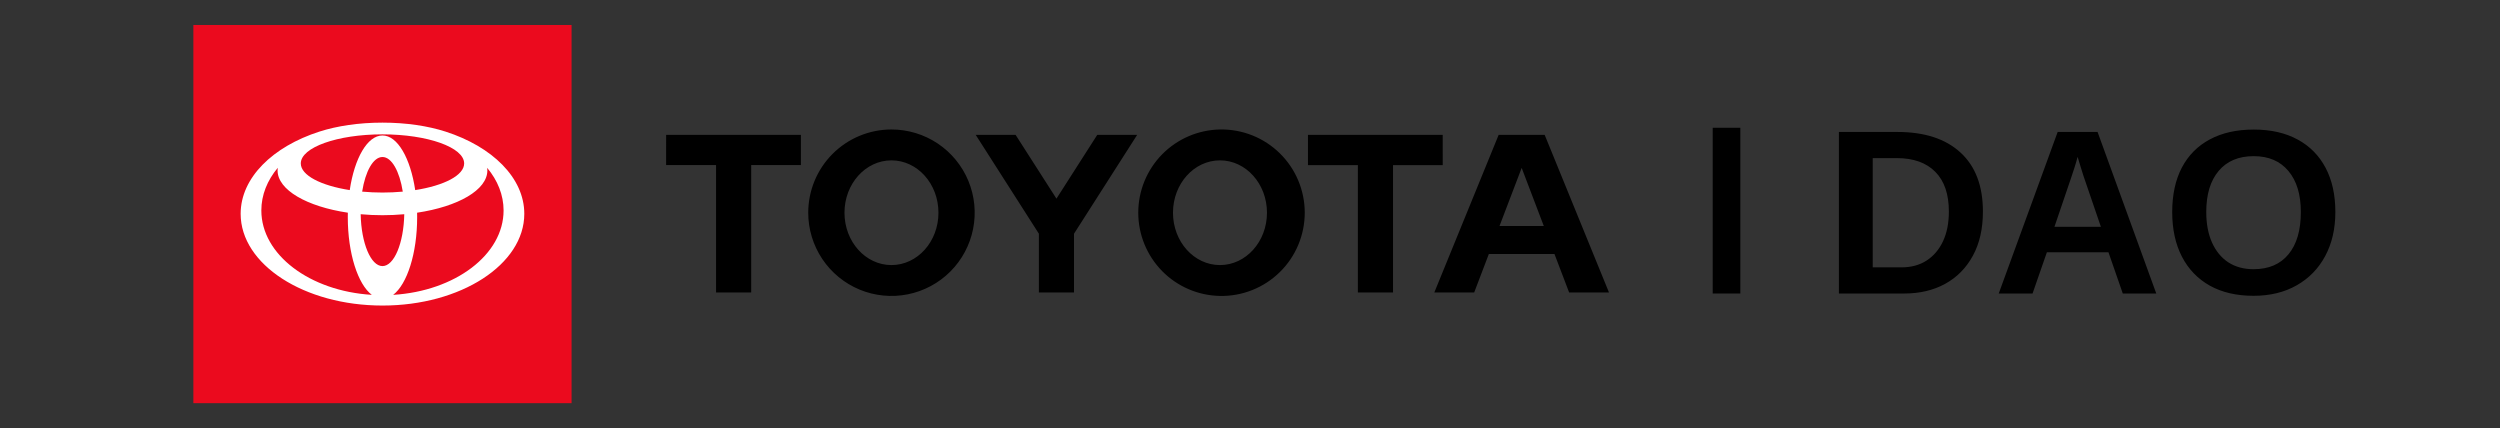 <svg width="181" height="31" viewBox="0 0 181 31" fill="none" xmlns="http://www.w3.org/2000/svg">
<rect x="0" y="0" width="181" height="31" fill="#333333" stroke="none"/>
<path d="M108.564 16.363L110.169 12.155L111.771 16.363H108.564ZM111.835 9.766H108.502L103.844 21.175H106.731L107.792 18.391H112.544L113.605 21.175H116.491L111.835 9.766ZM88.327 19.191C86.446 19.191 84.924 17.495 84.924 15.401C84.924 13.307 86.446 11.61 88.327 11.61C90.205 11.61 91.729 13.307 91.729 15.401C91.729 17.495 90.204 19.191 88.327 19.191ZM88.327 9.374C86.748 9.403 85.243 10.05 84.136 11.177C83.03 12.304 82.41 13.821 82.41 15.4C82.41 16.979 83.03 18.496 84.136 19.623C85.243 20.75 86.748 21.397 88.327 21.426C89.128 21.441 89.923 21.296 90.667 20.999C91.411 20.703 92.088 20.261 92.659 19.7C93.231 19.139 93.685 18.47 93.994 17.732C94.304 16.993 94.464 16.201 94.464 15.4C94.464 14.599 94.304 13.807 93.994 13.068C93.685 12.33 93.231 11.661 92.659 11.1C92.088 10.539 91.411 10.097 90.667 9.801C89.923 9.505 89.128 9.359 88.327 9.374ZM64.541 19.191C62.663 19.191 61.14 17.495 61.14 15.401C61.14 13.307 62.663 11.61 64.541 11.61C66.421 11.61 67.944 13.307 67.944 15.401C67.945 17.495 66.421 19.191 64.541 19.191ZM64.541 9.374C63.75 9.374 62.966 9.53 62.235 9.833C61.504 10.136 60.84 10.58 60.28 11.139C59.721 11.699 59.277 12.364 58.974 13.095C58.671 13.826 58.516 14.61 58.516 15.401C58.516 16.593 58.87 17.758 59.532 18.749C60.194 19.74 61.136 20.512 62.237 20.968C63.338 21.424 64.55 21.543 65.719 21.31C66.888 21.077 67.961 20.503 68.804 19.66C69.646 18.817 70.22 17.744 70.452 16.575C70.685 15.406 70.565 14.194 70.109 13.093C69.653 11.992 68.88 11.051 67.889 10.389C66.898 9.727 65.733 9.374 64.541 9.374ZM79.44 9.766L76.487 14.382L73.531 9.766H70.643L75.215 16.921V21.175H77.758V16.921L82.33 9.765L79.44 9.766ZM104.452 9.766H94.696V11.954H98.31V21.176H100.855V11.954H104.453L104.452 9.766ZM48.227 11.953H51.842V21.175H54.386V11.953H57.985V9.766H48.228L48.227 11.953Z" fill="black"/>
<path d="M14 1.809H41.381V29.19H14V1.809Z" fill="#EB0A1E"/>
<path d="M32.257 9.528C30.986 9.119 29.405 8.878 27.691 8.878C25.977 8.878 24.395 9.119 23.125 9.528C19.745 10.615 17.423 12.871 17.423 15.479C17.423 19.147 22.02 22.122 27.692 22.122C33.362 22.122 37.959 19.147 37.959 15.479C37.959 12.871 35.636 10.615 32.257 9.528ZM27.691 19.265C26.845 19.265 26.153 17.601 26.113 15.51C27.163 15.605 28.219 15.605 29.269 15.51C29.228 17.602 28.537 19.265 27.691 19.265ZM26.22 13.874C26.451 12.406 27.022 11.367 27.691 11.367C28.359 11.367 28.931 12.407 29.161 13.874C28.183 13.963 27.198 13.963 26.22 13.874ZM30.061 13.763C29.718 11.459 28.786 9.808 27.691 9.808C26.596 9.808 25.664 11.459 25.321 13.763C23.235 13.437 21.777 12.696 21.777 11.833C21.777 10.67 24.425 9.727 27.691 9.727C30.957 9.727 33.605 10.67 33.605 11.833C33.605 12.696 32.147 13.437 30.061 13.763ZM18.921 15.235C18.921 14.11 19.354 13.057 20.109 12.15C20.1 12.213 20.096 12.276 20.096 12.34C20.096 13.755 22.221 14.957 25.184 15.399C25.182 15.506 25.18 15.613 25.18 15.721C25.18 18.351 25.91 20.579 26.918 21.347C22.436 21.074 18.921 18.443 18.921 15.235ZM28.464 21.348C29.472 20.58 30.202 18.352 30.202 15.722C30.202 15.614 30.201 15.507 30.198 15.4C33.16 14.958 35.285 13.755 35.285 12.341C35.285 12.277 35.28 12.214 35.271 12.151C36.026 13.058 36.459 14.112 36.459 15.236C36.46 18.443 32.945 21.074 28.464 21.348Z" fill="white"/>
<rect x="124" y="9.25" width="2" height="12" fill="black"/>
<path d="M143.563 15.315C143.563 16.566 143.319 17.634 142.833 18.519C142.351 19.404 141.681 20.082 140.824 20.553C139.972 21.018 138.986 21.25 137.869 21.25H133.137V9.554H137.371C139.341 9.554 140.865 10.052 141.944 11.048C143.023 12.039 143.563 13.461 143.563 15.315ZM141.098 15.315C141.098 14.059 140.771 13.101 140.118 12.443C139.465 11.779 138.533 11.447 137.321 11.447H135.586V19.357H137.661C138.364 19.357 138.97 19.194 139.479 18.868C139.994 18.536 140.392 18.068 140.674 17.465C140.957 16.862 141.098 16.145 141.098 15.315ZM148.195 18.262L147.157 21.25H144.708L148.975 9.554H151.864L156.114 21.25H153.69L152.652 18.262H148.195ZM150.419 11.355C150.364 11.577 150.287 11.842 150.187 12.152C150.087 12.462 150.015 12.681 149.971 12.808L148.743 16.419H152.104L150.843 12.733C150.765 12.507 150.693 12.277 150.627 12.044C150.561 11.812 150.491 11.582 150.419 11.355ZM169.08 15.348C169.08 16.566 168.833 17.631 168.341 18.544C167.854 19.451 167.165 20.157 166.274 20.661C165.389 21.164 164.348 21.416 163.153 21.416C161.93 21.416 160.878 21.172 159.999 20.686C159.119 20.193 158.444 19.493 157.973 18.585C157.503 17.678 157.268 16.599 157.268 15.348C157.268 14.098 157.5 13.027 157.965 12.136C158.435 11.245 159.11 10.564 159.99 10.094C160.876 9.618 161.935 9.38 163.169 9.38C164.409 9.38 165.469 9.621 166.349 10.102C167.229 10.578 167.904 11.261 168.374 12.152C168.844 13.043 169.08 14.109 169.08 15.348ZM166.581 15.348C166.581 14.086 166.282 13.099 165.685 12.385C165.087 11.665 164.249 11.306 163.169 11.306C162.074 11.306 161.227 11.663 160.629 12.377C160.032 13.085 159.733 14.075 159.733 15.348C159.733 16.2 159.871 16.936 160.148 17.556C160.425 18.176 160.818 18.655 161.327 18.992C161.841 19.324 162.45 19.49 163.153 19.49C164.249 19.49 165.092 19.131 165.685 18.411C166.282 17.692 166.581 16.671 166.581 15.348Z" fill="black"/>
</svg>

